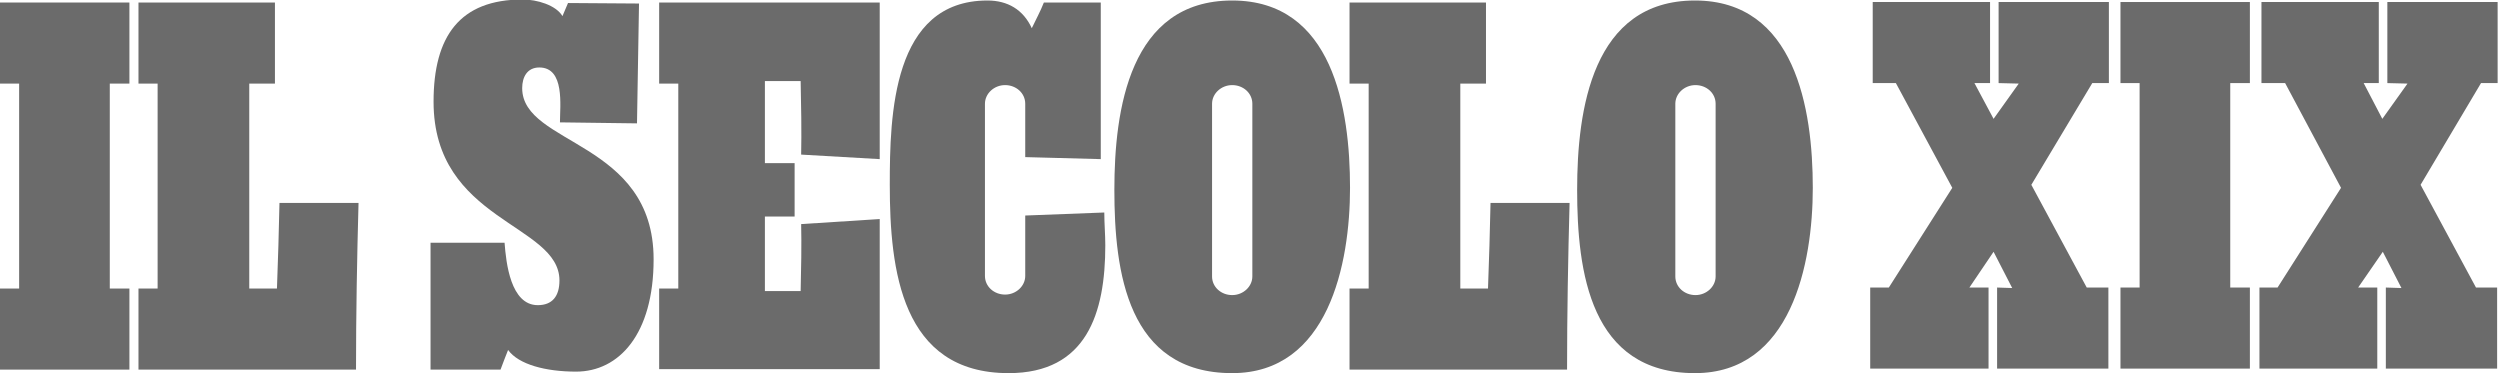 <svg width="402" height="60" viewBox="0 0 402 60" fill="none" xmlns="http://www.w3.org/2000/svg">
<path d="M0 59.434V46.397H3.077V13.442H0V0.405H20.81V13.442H17.652V46.397H20.81V59.434H0Z" fill="#6B6B6B"/>
<path d="M57.247 59.434H22.267V46.397H25.344V13.442H22.267V0.405H44.21V13.442H40.081V46.397H44.534C44.696 42.349 44.858 36.6 44.939 32.632H57.652C57.409 41.539 57.247 50.527 57.247 59.434Z" fill="#6B6B6B"/>
<path d="M92.632 59.757C87.773 59.757 83.401 58.623 81.701 56.275C81.296 57.247 80.891 58.38 80.486 59.433H69.231V39.028H81.134C81.377 42.267 82.106 49.069 86.478 49.069C88.826 49.069 89.96 47.611 89.96 45.101C89.96 35.951 69.717 35.627 69.717 16.356C69.717 5.83 73.927 -0.081 84.049 -0.081C86.316 -0.081 89.393 0.81 90.445 2.591L91.336 0.486L102.753 0.567L102.429 19.838L90.041 19.676C90.041 17.004 90.85 10.85 86.721 10.85C84.778 10.85 83.968 12.389 83.968 14.17C83.968 23.401 105.101 22.591 105.101 41.7C105.101 53.765 99.514 59.757 92.632 59.757Z" fill="#6B6B6B"/>
<path d="M105.992 59.434V46.397H109.069V13.442H105.992V0.405H141.458V25.587L128.826 24.859C128.907 21.458 128.826 16.438 128.745 13.037H122.996V26.235H127.774V34.818H122.996V46.802H128.745C128.826 43.644 128.907 39.191 128.826 36.033L141.458 35.223V59.353H105.992V59.434Z" fill="#6B6B6B"/>
<path d="M251.984 59.434H217.004V46.397H220.081V13.442H217.004V0.405H238.947V13.442H234.818V46.397H239.271C239.433 42.349 239.595 36.6 239.676 32.632H252.389C252.146 41.539 251.984 50.527 251.984 59.434Z" fill="#6B6B6B"/>
<path d="M340.972 59.272V46.235H344.049V13.361H340.972V0.324H361.781V13.361H358.624V46.235H361.781V59.272H340.972Z" fill="#6B6B6B"/>
<path d="M336.437 13.361L326.639 29.717L335.546 46.235H339.028V59.272H321.133V46.235L323.563 46.316L320.567 40.486L316.68 46.235H319.757V59.272H300.729V46.235H303.724L313.927 30.203L304.858 13.361H301.133V0.324H320V13.361H317.49L320.567 19.11L324.615 13.442L321.376 13.361V0.324H339.109V13.361H336.437Z" fill="#6B6B6B"/>
<path d="M398.947 13.361L389.23 29.717L398.137 46.235H401.538V59.272H383.643V46.235L386.153 46.316L383.157 40.486L379.19 46.235H382.267V59.272H363.319V46.235H366.234L376.437 30.203L367.449 13.361H363.643V0.324H382.51V13.361H380.08L383.076 19.11L387.125 13.442L383.886 13.361V0.324H401.619V13.361H398.947Z" fill="#6B6B6B"/>
<path d="M201.377 44.453C201.377 46.073 199.919 47.45 198.138 47.45C196.356 47.45 194.899 46.154 194.899 44.453V16.68C194.899 15.061 196.356 13.684 198.138 13.684C199.919 13.684 201.377 14.98 201.377 16.68V44.453ZM198.138 0.081C181.62 0.081 179.19 17.652 179.19 30.526C179.19 43.725 181.296 60 198.138 60C213.603 60 217.085 42.429 217.085 30.203C217.085 17.49 214.332 0.081 198.138 0.081Z" fill="#6B6B6B"/>
<path d="M275.871 44.453C275.871 46.073 274.413 47.45 272.632 47.45C270.85 47.45 269.393 46.154 269.393 44.453V16.68C269.393 15.061 270.85 13.684 272.632 13.684C274.413 13.684 275.871 14.98 275.871 16.68V44.453ZM272.551 0.081C256.033 0.081 253.604 17.652 253.604 30.526C253.604 43.725 255.709 60 272.551 60C288.016 60 291.498 42.429 291.498 30.203C291.498 17.49 288.664 0.081 272.551 0.081Z" fill="#6B6B6B"/>
<path d="M177.571 34.17C173.117 34.332 169.311 34.494 164.858 34.656V44.373C164.858 45.992 163.401 47.368 161.619 47.368C159.838 47.368 158.38 46.073 158.38 44.373V16.68C158.38 15.061 159.838 13.684 161.619 13.684C163.401 13.684 164.858 14.98 164.858 16.68V25.263L177.004 25.587V0.405H167.854C167.287 1.862 166.558 3.158 165.911 4.535C164.534 1.539 162.024 0.081 158.785 0.081C143.482 0.081 143.077 18.543 143.077 29.717C143.077 43.401 144.939 60 162.186 60C174.737 60 177.733 50.364 177.733 39.433C177.733 37.733 177.571 35.952 177.571 34.17Z" fill="#6B6B6B"/>
</svg>
